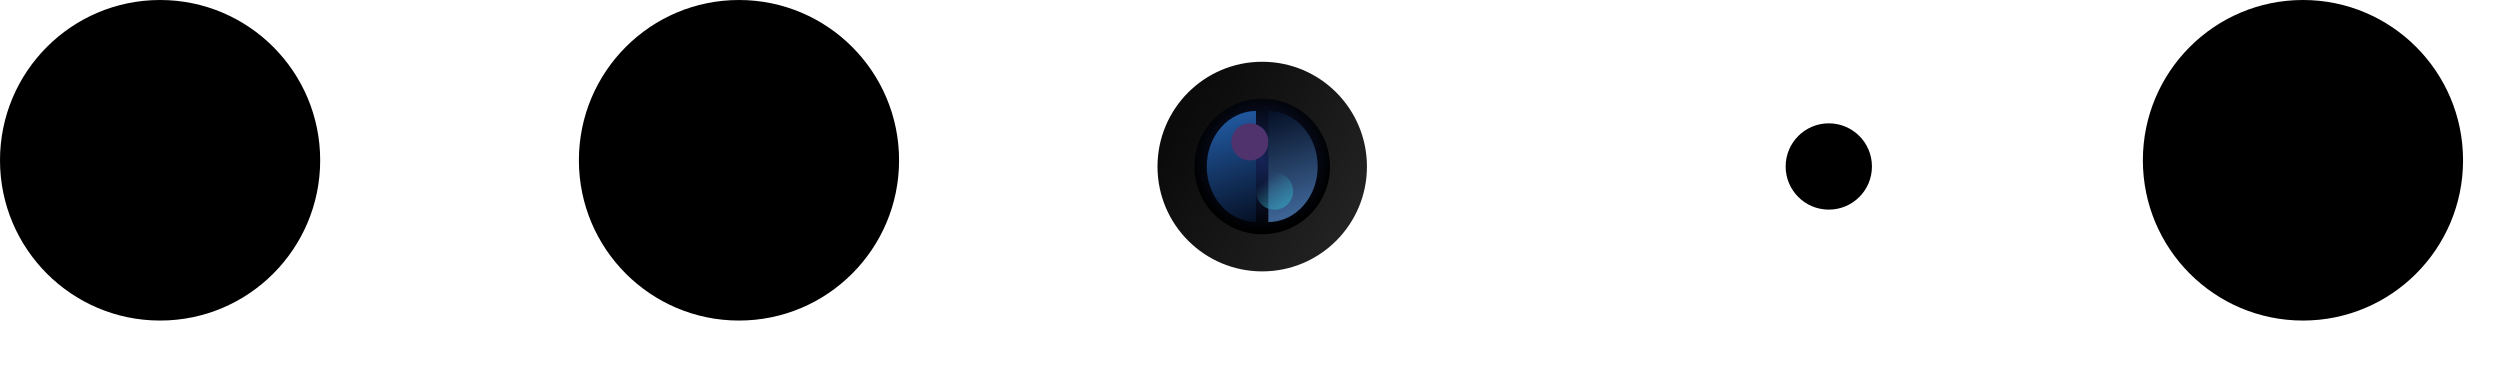 <?xml version="1.0" encoding="utf-8"?>
<svg xmlns="http://www.w3.org/2000/svg" fill="none" height="100%" overflow="visible" preserveAspectRatio="none" style="display: block;" viewBox="0 0 27 4" width="100%">
<g id="Camera and lidar scaner">
<g id="Camera">
<ellipse cx="13.632" cy="1.799" fill="url(#paint0_linear_0_31396)" id="Ellipse 4" rx="1.131" ry="1.132" transform="rotate(-180 13.632 1.799)"/>
<ellipse cx="13.632" cy="1.798" fill="url(#paint1_radial_0_31396)" id="Ellipse 5" rx="0.732" ry="0.732"/>
<g filter="url(#filter0_f_0_31396)" id="Ellipse 6">
<path d="M13.565 1.198C13.424 1.198 13.289 1.262 13.189 1.374C13.089 1.486 13.033 1.639 13.033 1.798C13.033 1.957 13.089 2.109 13.189 2.221C13.289 2.334 13.424 2.397 13.565 2.397L13.565 1.798L13.565 1.198Z" fill="url(#paint2_linear_0_31396)"/>
</g>
<g filter="url(#filter1_f_0_31396)" id="Ellipse 8">
<ellipse cx="13.499" cy="1.532" fill="#50326D" rx="0.2" ry="0.2"/>
</g>
<g filter="url(#filter2_f_0_31396)" id="Ellipse 7">
<path d="M13.698 2.398C13.84 2.398 13.975 2.335 14.075 2.222C14.175 2.11 14.231 1.958 14.231 1.799C14.231 1.64 14.175 1.487 14.075 1.375C13.975 1.263 13.84 1.199 13.698 1.199L13.698 1.799L13.698 2.398Z" fill="url(#paint3_linear_0_31396)"/>
</g>
<g filter="url(#filter3_f_0_31396)" id="Ellipse 9">
<ellipse cx="13.765" cy="2.065" fill="url(#paint4_linear_0_31396)" rx="0.2" ry="0.2"/>
</g>
</g>
<ellipse cx="7.981" cy="1.731" fill="black" id="Ellipse 11" rx="1.729" ry="1.731"/>
<ellipse cx="1.729" cy="1.731" fill="black" id="Ellipse 15" rx="1.729" ry="1.731"/>
<ellipse cx="24.872" cy="1.731" fill="black" id="Ellipse 14" rx="1.729" ry="1.731"/>
<ellipse cx="19.751" cy="1.798" fill="black" id="Ellipse 13" rx="0.466" ry="0.466"/>
</g>
<defs>
<filter color-interpolation-filters="sRGB" filterUnits="userSpaceOnUse" height="1.95" id="filter0_f_0_31396" width="1.284" x="12.657" y="0.823">
<feFlood flood-opacity="0" result="BackgroundImageFix"/>
<feBlend in="SourceGraphic" in2="BackgroundImageFix" mode="normal" result="shape"/>
<feGaussianBlur result="effect1_foregroundBlur_0_31396" stdDeviation="0.188"/>
</filter>
<filter color-interpolation-filters="sRGB" filterUnits="userSpaceOnUse" height="1.527" id="filter1_f_0_31396" width="1.526" x="12.736" y="0.768">
<feFlood flood-opacity="0" result="BackgroundImageFix"/>
<feBlend in="SourceGraphic" in2="BackgroundImageFix" mode="normal" result="shape"/>
<feGaussianBlur result="effect1_foregroundBlur_0_31396" stdDeviation="0.282"/>
</filter>
<filter color-interpolation-filters="sRGB" filterUnits="userSpaceOnUse" height="1.95" id="filter2_f_0_31396" width="1.284" x="13.323" y="0.824">
<feFlood flood-opacity="0" result="BackgroundImageFix"/>
<feBlend in="SourceGraphic" in2="BackgroundImageFix" mode="normal" result="shape"/>
<feGaussianBlur result="effect1_foregroundBlur_0_31396" stdDeviation="0.188"/>
</filter>
<filter color-interpolation-filters="sRGB" filterUnits="userSpaceOnUse" height="0.775" id="filter3_f_0_31396" width="0.775" x="13.378" y="1.677">
<feFlood flood-opacity="0" result="BackgroundImageFix"/>
<feBlend in="SourceGraphic" in2="BackgroundImageFix" mode="normal" result="shape"/>
<feGaussianBlur result="effect1_foregroundBlur_0_31396" stdDeviation="0.094"/>
</filter>
<linearGradient gradientUnits="userSpaceOnUse" id="paint0_linear_0_31396" x1="12.7" x2="14.497" y1="1.2" y2="2.264">
<stop stop-color="#222222"/>
<stop offset="1" stop-color="#0B0B0B"/>
</linearGradient>
<radialGradient cx="0" cy="0" gradientTransform="translate(13.632 1.732) rotate(37.906) scale(0.759 0.764)" gradientUnits="userSpaceOnUse" id="paint1_radial_0_31396" r="1">
<stop stop-color="#152457"/>
<stop offset="1"/>
</radialGradient>
<linearGradient gradientUnits="userSpaceOnUse" id="paint2_linear_0_31396" x1="13.166" x2="13.499" y1="1.332" y2="2.397">
<stop stop-color="#20569B"/>
<stop offset="1" stop-color="#061127"/>
</linearGradient>
<linearGradient gradientUnits="userSpaceOnUse" id="paint3_linear_0_31396" x1="14.098" x2="13.764" y1="2.265" y2="1.2">
<stop stop-color="#3D6495"/>
<stop offset="1" stop-color="#061127"/>
</linearGradient>
<linearGradient gradientUnits="userSpaceOnUse" id="paint4_linear_0_31396" x1="14.031" x2="13.765" y1="2.198" y2="1.866">
<stop stop-color="#3291AF"/>
<stop offset="1" stop-color="#3291AF" stop-opacity="0"/>
</linearGradient>
</defs>
</svg>